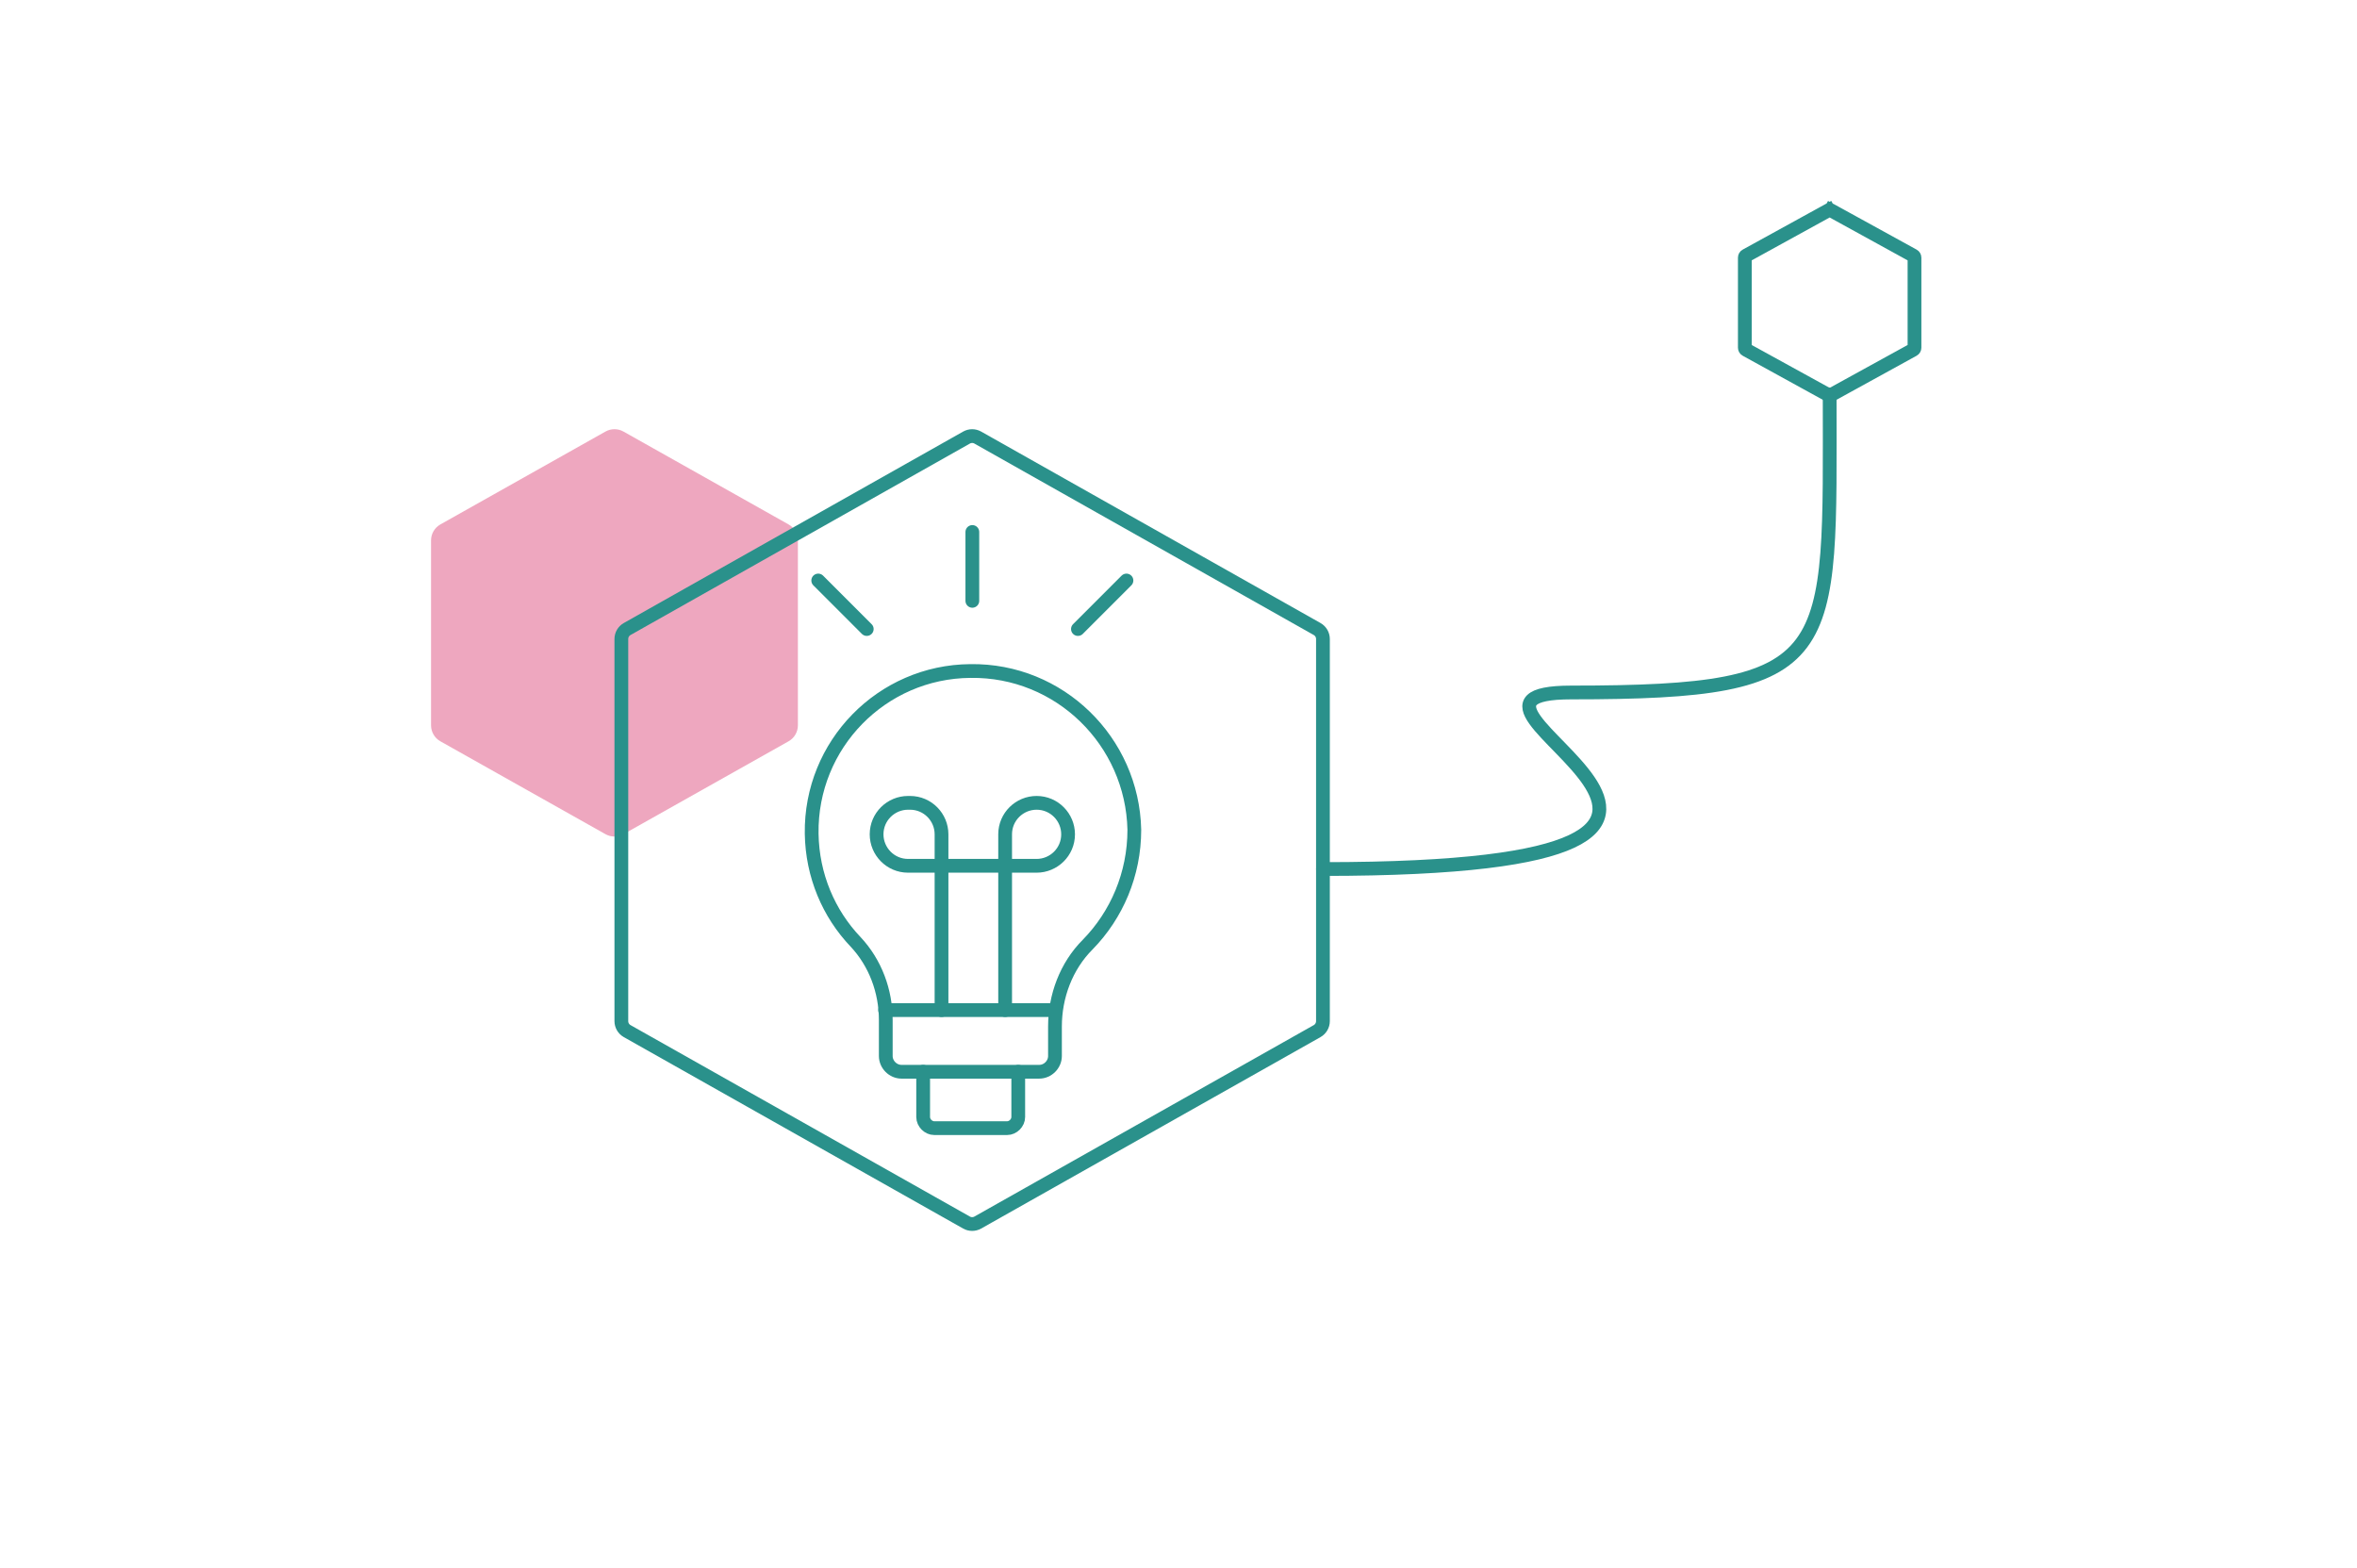 <svg width="514" height="342" viewBox="0 0 514 342" fill="none" xmlns="http://www.w3.org/2000/svg">
<path d="M96.039 161.647L132.039 181.897C133.257 182.582 134.743 182.582 135.961 181.897L171.961 161.647C173.221 160.938 174 159.606 174 158.161L174 117.839C174 116.394 173.221 115.062 171.961 114.353L135.961 94.103C134.743 93.418 133.257 93.418 132.039 94.103L96.039 114.353C94.779 115.062 94 116.394 94 117.839L94 158.161C94 159.606 94.779 160.938 96.039 161.647Z" fill="#EEA7BF"/>
<path d="M288.5 189.5C410 189.5 303.501 151 342.654 151C401.501 151 399.001 144 399.001 86" stroke="#2A918B" stroke-width="3" stroke-linecap="round"/>
<path d="M399.242 45.844L417.242 55.744C417.401 55.832 417.501 56 417.501 56.182V75.817C417.501 76 417.401 76.168 417.242 76.256L399.242 86.156C399.092 86.238 398.91 86.238 398.76 86.156L380.76 76.256C380.6 76.168 380.501 76 380.501 75.817V56.182C380.501 56 380.6 55.832 380.76 55.744L398.76 45.844L398.037 44.53L398.76 45.844C398.91 45.762 399.092 45.762 399.242 45.844L399.959 44.54L399.242 45.844Z" stroke="#2A918B" stroke-width="3"/>
<path d="M219.193 220.257V181.93C219.193 178.068 222.339 175.065 226.058 175.065C229.919 175.065 232.922 178.211 232.922 181.93C232.922 185.791 229.776 188.794 226.058 188.794H198.027C194.165 188.794 191.162 185.648 191.162 181.93C191.162 178.068 194.308 175.065 198.027 175.065H198.456C202.317 175.065 205.321 178.211 205.321 181.93V220.257" stroke="#2A918B" stroke-width="3" stroke-miterlimit="10" stroke-linecap="round"/>
<path d="M211.613 146.319C192.306 146.462 176.718 162.337 177.004 181.787C177.147 190.94 180.722 199.234 186.586 205.384C190.876 209.96 193.164 216.11 193.164 222.403V230.268C193.164 232.128 194.738 233.701 196.597 233.701H226.63C228.489 233.701 230.062 232.128 230.062 230.268V223.833C230.062 217.254 232.493 210.676 237.213 205.956C243.506 199.52 247.367 190.654 247.367 180.929C246.938 161.622 231.063 146.033 211.613 146.319Z" stroke="#2A918B" stroke-width="3" stroke-miterlimit="10" stroke-linecap="round"/>
<path d="M201.316 233.701V243.569C201.316 244.856 202.46 246 203.747 246H219.622C220.909 246 222.053 244.856 222.053 243.569V233.701" stroke="#2A918B" stroke-width="3" stroke-miterlimit="10" stroke-linecap="round"/>
<path d="M193.021 220.257H230.205" stroke="#2A918B" stroke-width="3" stroke-miterlimit="10" stroke-linecap="round"/>
<path d="M212.042 116V131.017" stroke="#2A918B" stroke-width="3" stroke-miterlimit="10" stroke-linecap="round"/>
<path d="M178.434 126.583L189.017 137.166" stroke="#2A918B" stroke-width="3" stroke-miterlimit="10" stroke-linecap="round"/>
<path d="M245.651 126.583L235.068 137.166" stroke="#2A918B" stroke-width="3" stroke-miterlimit="10" stroke-linecap="round"/>
<path d="M210.772 266.585L136.772 224.841C135.986 224.398 135.5 223.566 135.5 222.664L135.5 139.336C135.5 138.434 135.986 137.602 136.772 137.159L210.772 95.415C211.534 94.985 212.466 94.985 213.228 95.415L287.228 137.159C288.014 137.602 288.5 138.434 288.5 139.336L288.5 222.664C288.5 223.566 288.014 224.398 287.228 224.841L213.228 266.585C212.466 267.015 211.534 267.015 210.772 266.585Z" stroke="#2A918B" stroke-width="3"/>
</svg>
